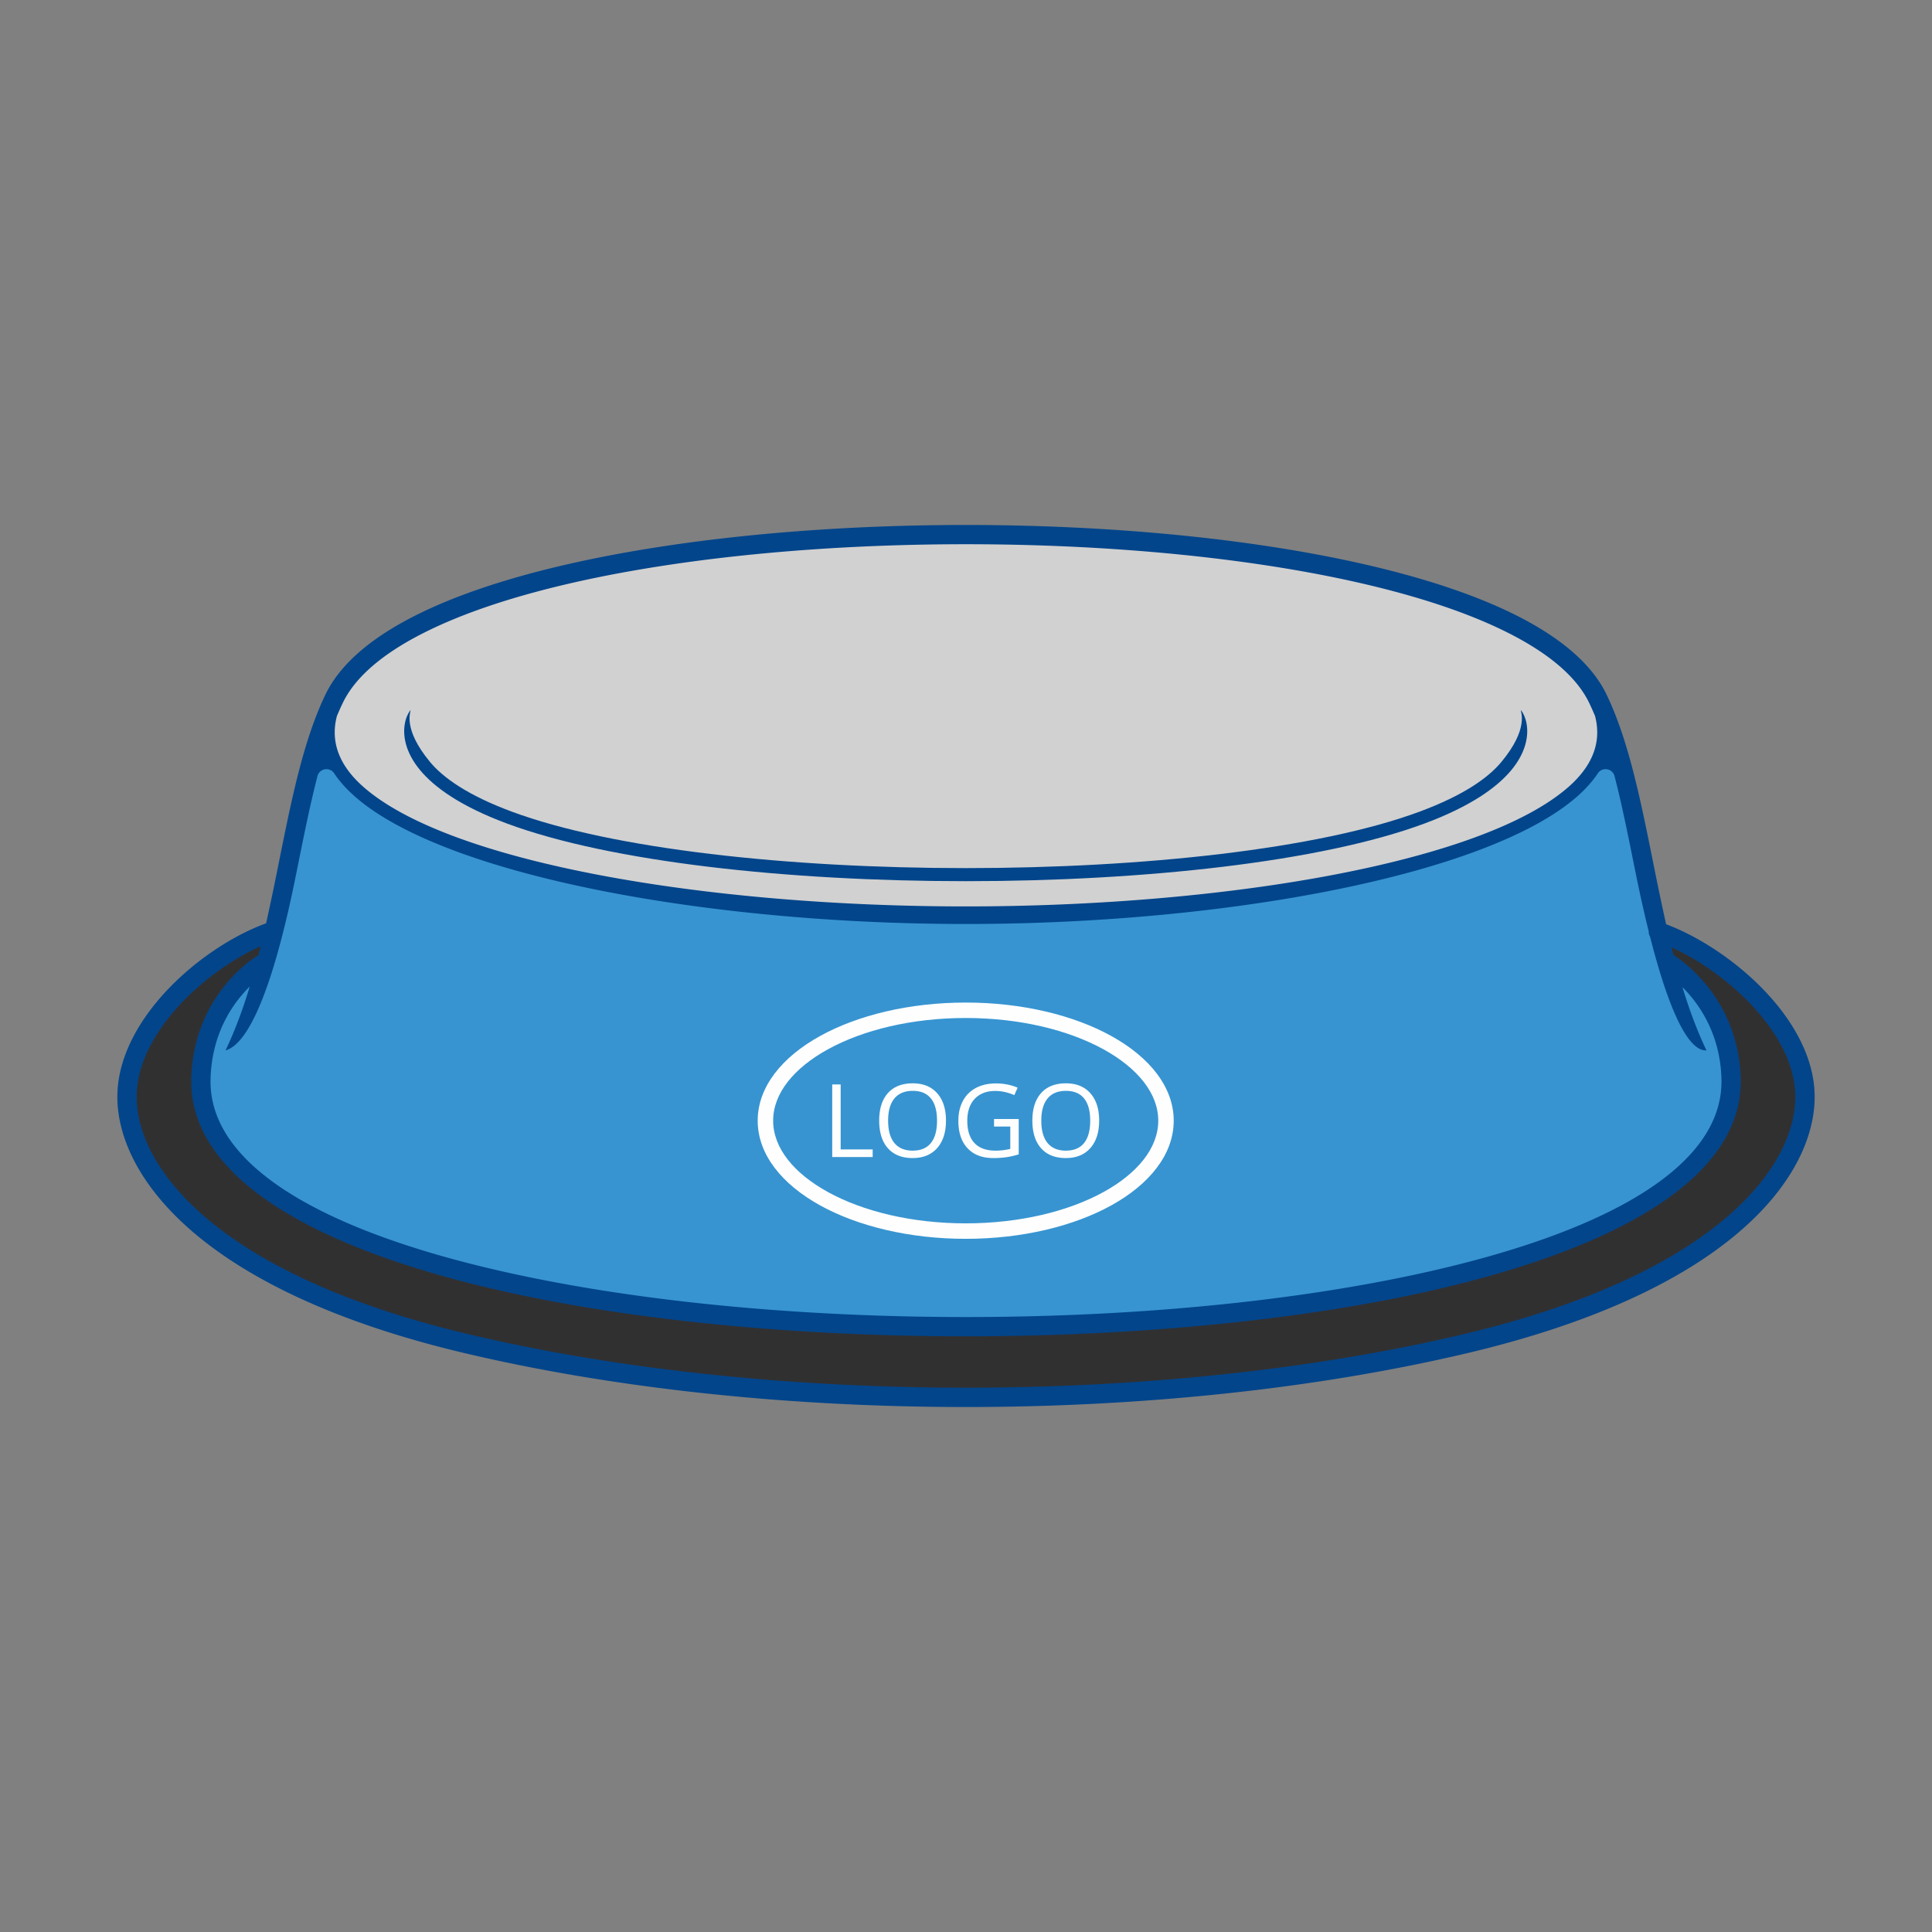 <svg id="Layer_1" xmlns="http://www.w3.org/2000/svg" version="1.1" viewBox="0 0 150 150"><rect x="0" y="0" width="150" height="150" fill="#808080" stroke="none"/><defs><style>.st0{fill:#02458b}.st1{fill:#fefefe;fill-rule:evenodd}</style></defs><path d="M18.365 80.53c2.263-2.561 3.96-11.178 4.421-13.469.588-2.921 1.168-5.896 2.031-8.749.047-.154.183-.256.344-.256s.298.101.345.255c.392 1.292 1.282 2.377 2.28 3.256 4.316 3.803 13.028 6.03 18.551 7.149 9.298 1.883 19.184 2.662 28.663 2.662s19.365-.78 28.664-2.663c5.522-1.118 14.235-3.345 18.55-7.148.999-.88 1.888-1.964 2.28-3.256.047-.154.183-.255.345-.255s.298.101.344.256c.863 2.854 1.443 5.829 2.031 8.75.348 1.728.713 3.445 1.138 5.156a.351.351 0 0 1 .011.102.387.387 0 0 0 .054.213c.018.031.03.06.039.094.34 1.338 1.802 6.922 3.339 8.273a37.44 37.44 0 0 1-1.515-4.155.357.357 0 0 1 .159-.414.357.357 0 0 1 .44.054c1.98 1.983 3.05 4.543 3.133 7.345.331 11.195-22.778 15.55-30.63 16.799-9.324 1.483-18.944 2.087-28.38 2.087s-19.057-.602-28.38-2.085c-7.855-1.249-30.962-5.603-30.632-16.8.083-2.814 1.138-5.412 3.149-7.391a.357.357 0 0 1 .439-.052.355.355 0 0 1 .158.413 38.316 38.316 0 0 1-1.369 3.828Z" style="fill:#3794d1;fill-rule:evenodd"/><path d="m20.25 74.469-.014.008c-.871.508-1.815 1.428-2.445 2.195-1.655 2.016-2.501 4.436-2.578 7.039-.345 11.708 23.033 16.273 31.286 17.586 9.363 1.489 19.026 2.094 28.502 2.093 9.476 0 19.138-.606 28.501-2.095 8.25-1.312 31.63-5.879 31.285-17.584-.107-3.616-1.96-7.295-5.05-9.259a.345.345 0 0 1-.156-.215c-.051-.2-.102-.4-.151-.6a.352.352 0 0 1 .12-.363.354.354 0 0 1 .379-.051c2.464 1.121 4.885 2.926 6.686 4.954 1.693 1.907 3.136 4.364 3.136 6.986 0 4.517-3.741 8.474-7.157 10.952-5.421 3.93-12.537 6.326-18.991 7.848-12.481 2.943-25.793 4.136-38.602 4.136s-26.12-1.193-38.601-4.136c-6.454-1.522-13.57-3.918-18.991-7.848-3.417-2.477-7.157-6.434-7.157-10.951 0-2.629 1.42-5.098 3.108-7.024 1.801-2.054 4.244-3.893 6.737-5.002.129-.057.269-.038.377.053s.152.226.118.362c-.057.232-.115.463-.174.694a.347.347 0 0 1-.167.221Z" style="fill:#313031;fill-rule:evenodd"/><path d="M124.192 55.509c.613 2.353-.406 4.301-2.163 5.849-4.317 3.804-13.046 5.899-18.577 6.947-9.256 1.752-19.063 2.431-28.475 2.43-9.405 0-19.205-.678-28.453-2.432-5.528-1.048-14.238-3.143-18.553-6.945-1.756-1.548-2.775-3.496-2.163-5.849.005-.017.009-.031.016-.048.149-.357.306-.71.474-1.058 1.291-2.673 4.336-4.577 6.918-5.824 5.47-2.643 12.292-4.103 18.271-5.02 7.733-1.185 15.696-1.666 23.516-1.666 7.82 0 15.782.482 23.515 1.669 5.978.917 12.799 2.378 18.269 5.02 2.579 1.246 5.624 3.149 6.915 5.82.168.348.325.701.474 1.058.007.016.011.031.016.048Z" style="fill:#d1d1d1;fill-rule:evenodd"/><path class="st0" d="M126.861 67.133c-.479-2.38-.949-4.712-1.508-6.873a.709.709 0 0 0-.577-.53.707.707 0 0 0-.719.311c-.415.623-.954 1.222-1.605 1.796-6.902 6.081-27.191 9.901-47.451 9.901-20.259.002-40.548-3.818-47.452-9.901-.651-.574-1.189-1.173-1.605-1.796a.707.707 0 0 0-.719-.311.703.703 0 0 0-.577.53c-.559 2.16-1.029 4.492-1.508 6.872-.525 2.608-2.626 13.569-5.63 14.422.74-1.549 1.352-3.219 1.88-4.958-1.268 1.248-2.936 3.559-3.042 7.145-.24 8.161 12.851 13.655 30.329 16.434 8.723 1.387 18.524 2.08 28.324 2.08s19.601-.694 28.324-2.082c17.478-2.78 30.569-8.274 30.327-16.432-.103-3.493-1.735-5.806-3.028-7.101.524 1.723 1.132 3.378 1.866 4.914-1.741.084-3.324-4.673-4.383-8.838a.745.745 0 0 1-.104-.412c-.56-2.25-.96-4.27-1.142-5.172ZM20.068 74.158c.059-.229.117-.46.173-.69-2.251 1.002-4.725 2.757-6.613 4.91-1.776 2.027-3.018 4.396-3.018 6.786 0 3.024 1.895 6.953 7.009 10.66 4.068 2.95 10.141 5.732 18.862 7.789 11.665 2.751 25.089 4.127 38.518 4.127s26.854-1.376 38.519-4.127c8.721-2.056 14.793-4.839 18.862-7.789 5.114-3.708 7.009-7.636 7.009-10.66 0-2.377-1.255-4.73-3.045-6.747-1.879-2.117-4.332-3.849-6.565-4.865.049.199.1.398.15.596.748.475 5.037 3.462 5.217 9.552.269 9.084-13.37 15.052-31.588 17.95-8.797 1.399-18.678 2.099-28.558 2.1-9.88 0-19.761-.699-28.558-2.098-18.219-2.897-31.857-8.865-31.589-17.952.196-6.662 5.187-9.527 5.201-9.535l.014-.008Zm.593-2.472a217.81 217.81 0 0 0 1.014-4.846c.965-4.793 1.892-9.393 3.6-12.93 1.198-2.48 3.81-4.597 7.447-6.354 9.382-4.533 25.843-6.798 42.281-6.797 16.438.001 32.898 2.269 42.278 6.8 3.636 1.756 6.247 3.871 7.444 6.35 1.708 3.537 2.635 8.137 3.601 12.931a218.66 218.66 0 0 0 1.03 4.918c2.667.997 5.796 3.066 8.108 5.67 2.014 2.269 3.426 4.958 3.426 7.737 0 3.438-2.063 7.837-7.63 11.873-4.213 3.055-10.466 5.928-19.401 8.035-11.781 2.778-25.323 4.168-38.859 4.168s-27.077-1.39-38.858-4.168c-8.935-2.107-15.188-4.98-19.401-8.035-5.567-4.036-7.63-8.435-7.63-11.873 0-2.789 1.396-5.492 3.393-7.771 2.317-2.644 5.467-4.735 8.157-5.708ZM123.843 55.6a21.171 21.171 0 0 0-.466-1.04c-1.041-2.154-3.411-4.041-6.747-5.653-9.177-4.434-25.392-6.653-41.628-6.654-16.236 0-32.452 2.215-41.631 6.65-3.338 1.612-5.708 3.5-6.75 5.656-.162.336-.317.683-.466 1.04-.538 2.066.244 3.895 2.052 5.488 6.714 5.916 26.715 9.287 46.768 9.287 20.052.002 40.098-3.37 46.814-9.287 1.808-1.593 2.59-3.423 2.052-5.488Z"/><path class="st0" d="M33.386 59.158c1.018 1.227 2.925 2.585 6.325 3.849 15.758 5.857 54.774 5.857 70.531 0 3.4-1.264 5.308-2.622 6.325-3.849 2.151-2.592 1.486-3.874 1.515-4.034.179.229.354.591.438 1.045.165.893-.003 2.203-1.183 3.625-1.113 1.341-3.157 2.811-6.747 4.146-16.05 5.966-55.176 5.966-71.226 0-3.59-1.334-5.634-2.804-6.747-4.146-1.181-1.423-1.348-2.733-1.183-3.625.083-.454.258-.816.438-1.045.029.16-.636 1.441 1.515 4.034Z"/><path class="st1" d="M74.977 77.838c4.395 0 8.387.989 11.284 2.585 3.006 1.657 4.866 3.986 4.866 6.587s-1.86 4.93-4.866 6.587c-2.897 1.596-6.889 2.585-11.284 2.585s-8.387-.989-11.284-2.585c-3.006-1.657-4.866-3.984-4.866-6.587s1.86-4.93 4.866-6.587c2.897-1.596 6.889-2.585 11.284-2.585Zm10.707 3.635c-2.729-1.504-6.515-2.436-10.707-2.436s-7.978.932-10.707 2.436c-2.622 1.445-4.243 3.405-4.243 5.536s1.621 4.091 4.243 5.536c2.729 1.504 6.515 2.436 10.707 2.436s7.978-.932 10.707-2.436c2.622-1.445 4.243-3.406 4.243-5.536s-1.621-4.091-4.243-5.536Z"/><path class="st1" d="M64.614 89.832v-5.636h.655v5.044h2.485v.592h-3.14Zm8.831-2.825c0 .903-.228 1.612-.683 2.129-.457.517-1.091.775-1.904.775-.831 0-1.471-.254-1.921-.762-.451-.507-.677-1.224-.677-2.148 0-.918.226-1.629.679-2.134.452-.505 1.094-.758 1.927-.758.811 0 1.442.257 1.898.771.455.514.682 1.224.682 2.127Zm-4.491-.001c0 .763.162 1.342.487 1.737.326.395.799.592 1.417.592.625 0 1.097-.196 1.415-.59.318-.393.477-.973.477-1.739 0-.758-.158-1.332-.476-1.724-.317-.393-.787-.588-1.409-.588s-1.098.197-1.424.592c-.325.395-.487.968-.487 1.72Zm8.225-.126h1.915v2.742a6.174 6.174 0 0 1-.91.216 7.03 7.03 0 0 1-1.071.073c-.854 0-1.518-.254-1.993-.762-.475-.507-.713-1.218-.713-2.134 0-.586.118-1.098.352-1.539a2.39 2.39 0 0 1 1.015-1.01c.442-.233.96-.349 1.554-.349.601 0 1.162.11 1.68.33l-.254.578c-.509-.216-.999-.324-1.468-.324-.687 0-1.222.204-1.608.613-.385.408-.577.975-.577 1.7 0 .761.186 1.338.556 1.731.371.394.917.59 1.636.59.39 0 .771-.045 1.145-.135v-1.736h-1.26v-.584Zm8.159.127c0 .903-.228 1.612-.683 2.129-.457.517-1.091.775-1.904.775-.831 0-1.471-.254-1.921-.762-.451-.507-.677-1.224-.677-2.148 0-.918.227-1.629.679-2.134.452-.505 1.094-.758 1.927-.758.811 0 1.442.257 1.898.771.455.514.682 1.224.682 2.127Zm-4.491-.001c0 .763.162 1.342.487 1.737.326.395.799.592 1.417.592.625 0 1.097-.196 1.415-.59.318-.393.477-.973.477-1.739 0-.758-.158-1.332-.476-1.724-.317-.393-.787-.588-1.409-.588s-1.098.197-1.424.592c-.325.395-.487.968-.487 1.72Z"/></svg>